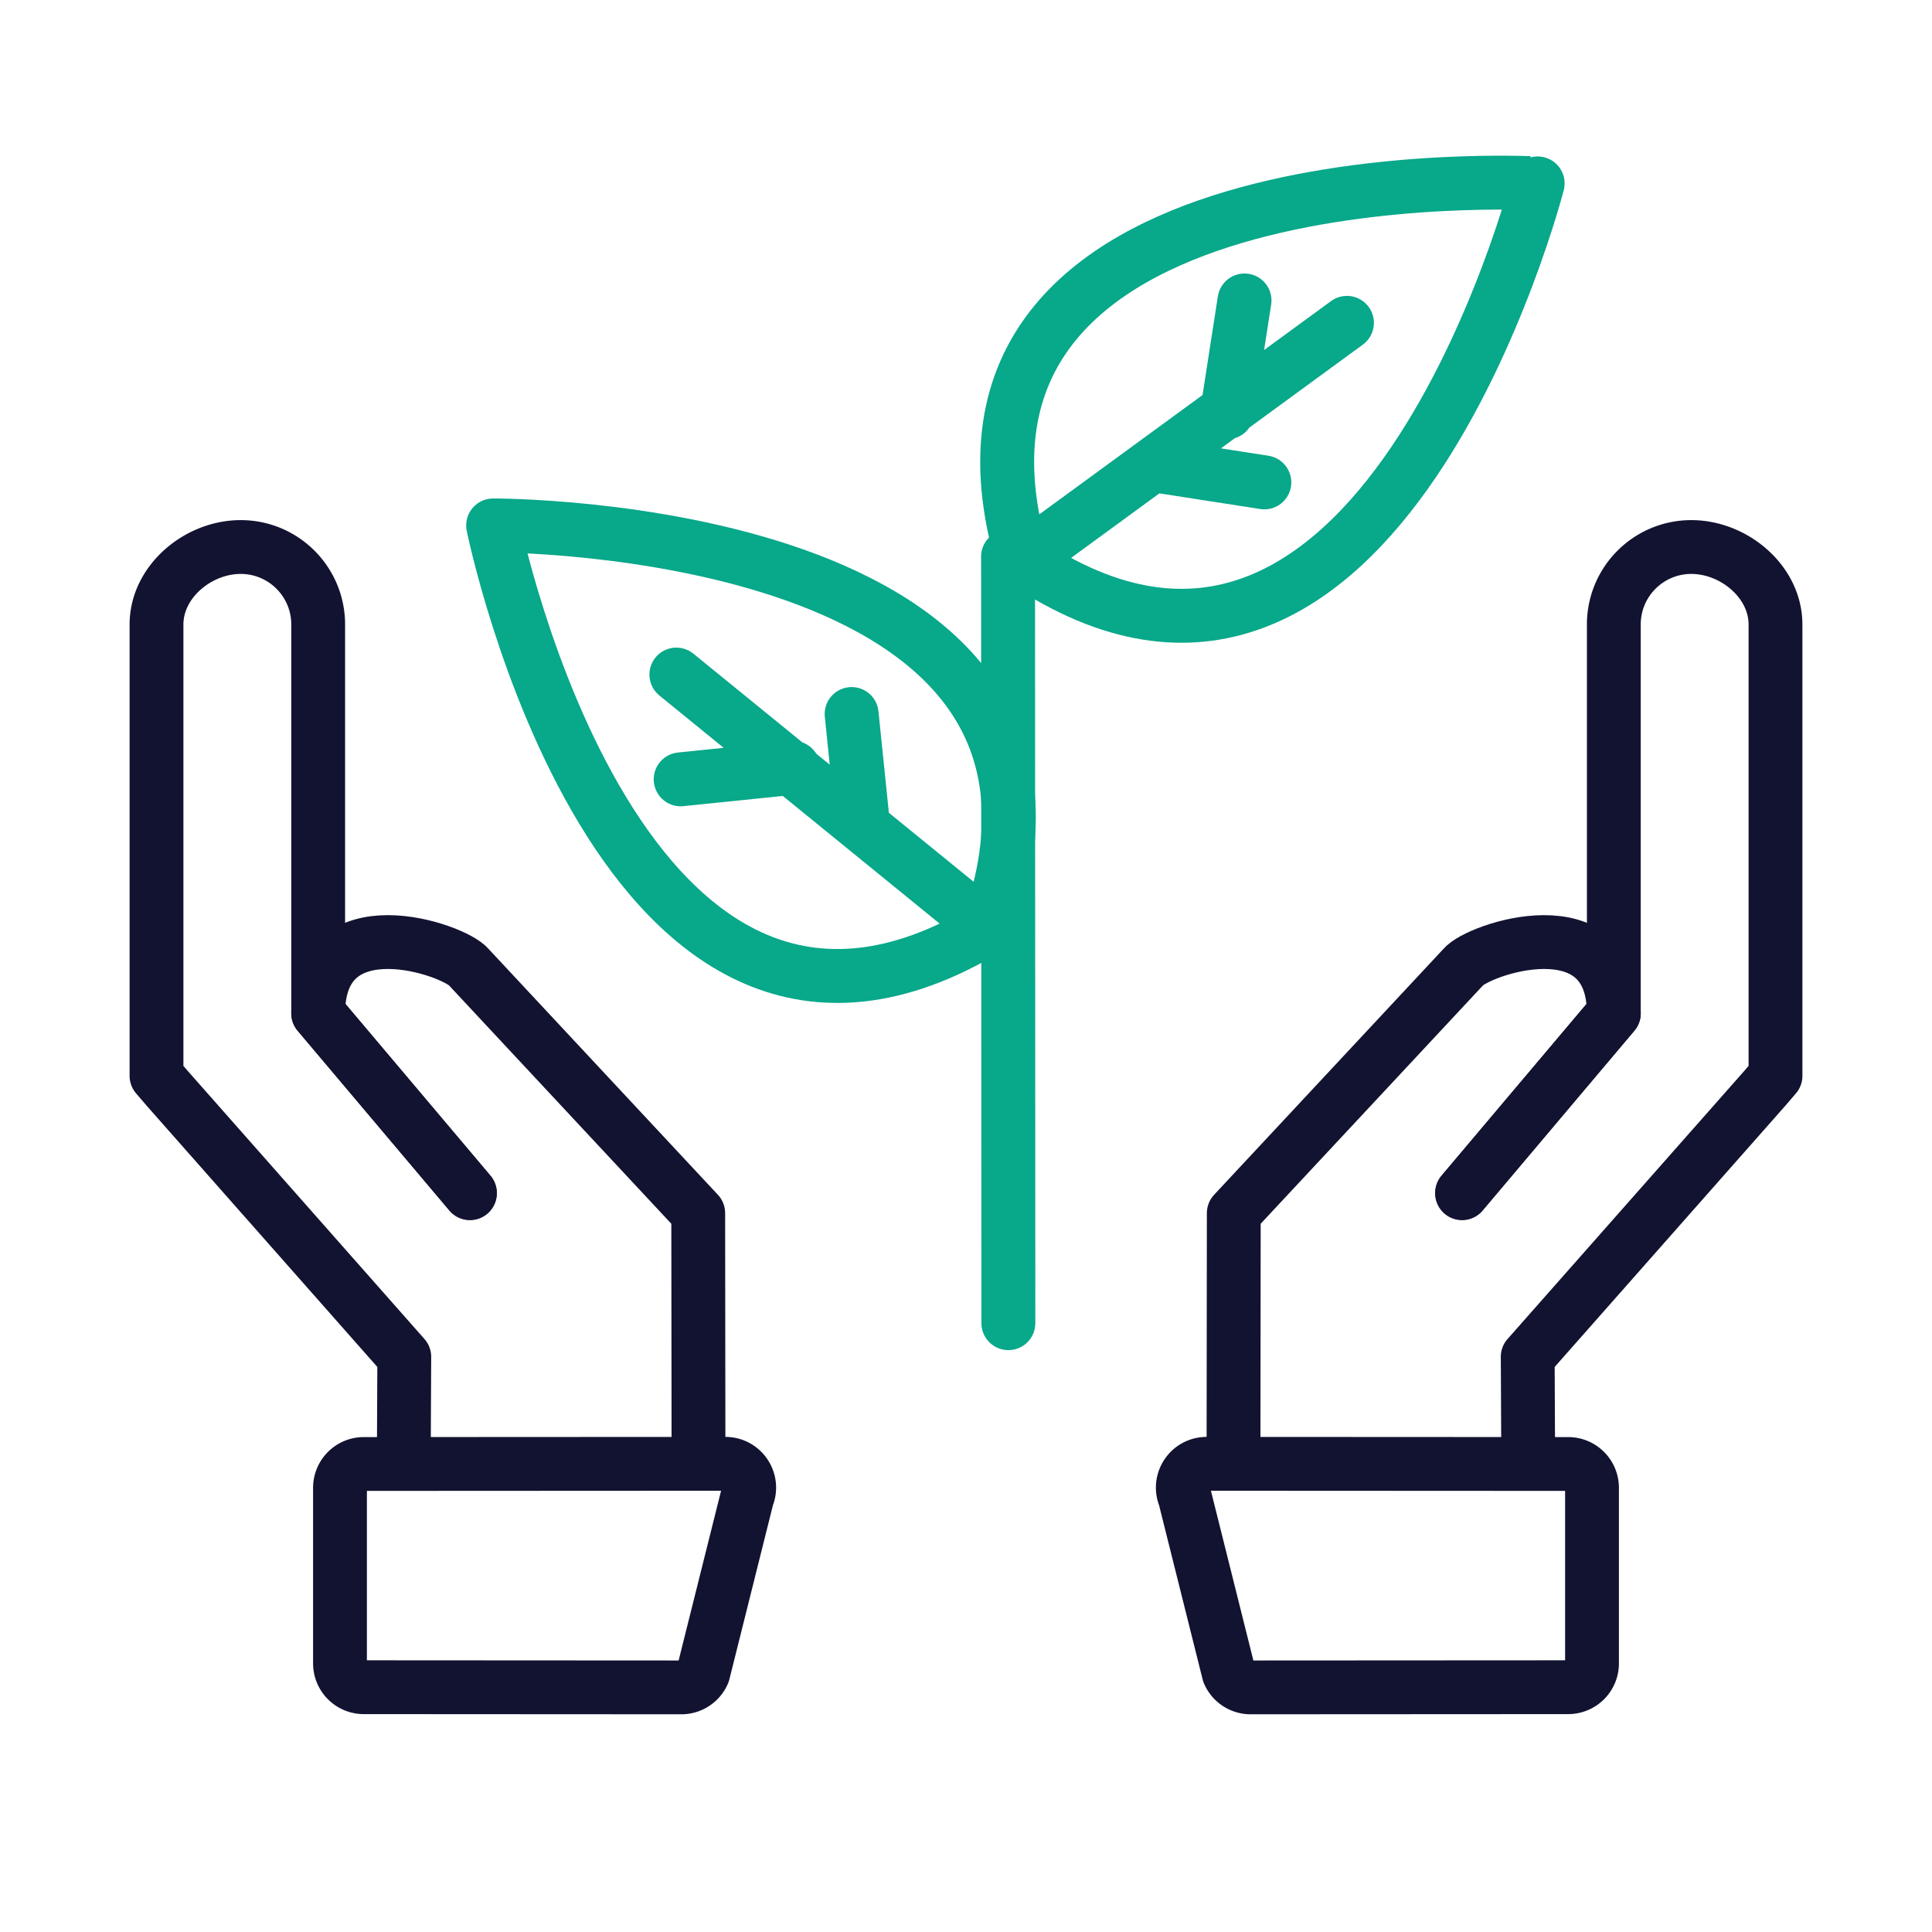 <svg xmlns="http://www.w3.org/2000/svg" width="430" height="430" viewbox="0 0 430 430"><g fill="none" clip-path="url(#f)" id="gid1"><g stroke-linecap="round" stroke-linejoin="round" clip-path="url(#h)" style="display:block" id="gid2"><g stroke="#121331" stroke-width="11.978" style="display:block" id="gid3"><path d="m278.352 375.556 70.678-.04a5.3 5.3 0 0 0 5.3-5.3v-39.08a5.3 5.3 0 0 0-5.3-5.3l-80.471-.04c-3.801 0-6.367 3.883-4.875 7.38l9.793 39.159a5.3 5.3 0 0 0 4.875 3.221zm47.051-109.982 33.781-40.037v-86.545c0-9.522 7.72-17.242 17.242-17.242 0 0 0 0 0 0 9.522 0 18.741 7.72 18.741 17.242V239.45l-2.38 2.775-52.767 59.758.11 23.785" class="primary" id="pid1"/><path d="m274.537 325.337.062-55.332 51.039-54.72c3.2-3.973 33.487-14.41 33.546 10.252L325.427 265.5" class="primary" id="pid2"/></g><g stroke="#121331" stroke-width="11.978" style="display:block" id="gid4"><path d="m151.648 375.556-70.678-.04a5.3 5.3 0 0 1-5.3-5.3v-39.08a5.3 5.3 0 0 1 5.3-5.3l80.471-.04c3.801 0 6.367 3.883 4.875 7.38l-9.793 39.159a5.3 5.3 0 0 1-4.875 3.221zm-47.051-109.982-33.781-40.037v-86.545c0-9.522-7.72-17.242-17.242-17.242 0 0 0 0 0 0-9.522 0-18.741 7.72-18.741 17.242V239.45l2.38 2.775 52.767 59.758-.11 23.785" class="primary" id="pid3"/><path d="m155.463 325.337-.062-55.332-51.039-54.72c-3.2-3.973-33.487-14.41-33.546 10.252l33.757 39.964" class="primary" id="pid4"/></g><path stroke="#08A88A" stroke-width="12" d="M.43 69.994.361-100.612" class="secondary" style="display:block" transform="translate(224 224.5)" id="pid5"/><path stroke="#08A88A" stroke-width="12" d="M3.61-101.877c79.21 53.674 114.624-83.799 114.624-83.799S-23.504-193.638 3.61-101.877zm0 0 72.175-52.765m-22.796-4.985-3.868 24.894m8.28 15.597-24.894-3.867" class="secondary" style="display:block" transform="translate(224 226.5)" id="pid6"/><path stroke="#08A88A" stroke-width="12" d="M-4.12-17.923c31.837-90.231-110.123-89.632-110.123-89.632S-86.008 31.57-4.12-17.923zm0 0-69.341-56.439m.958 23.316 25.061-2.571m12.988-11.964 2.571 25.061" class="secondary" style="display:block" transform="translate(224 224.5)" id="pid7"/></g></g></svg>